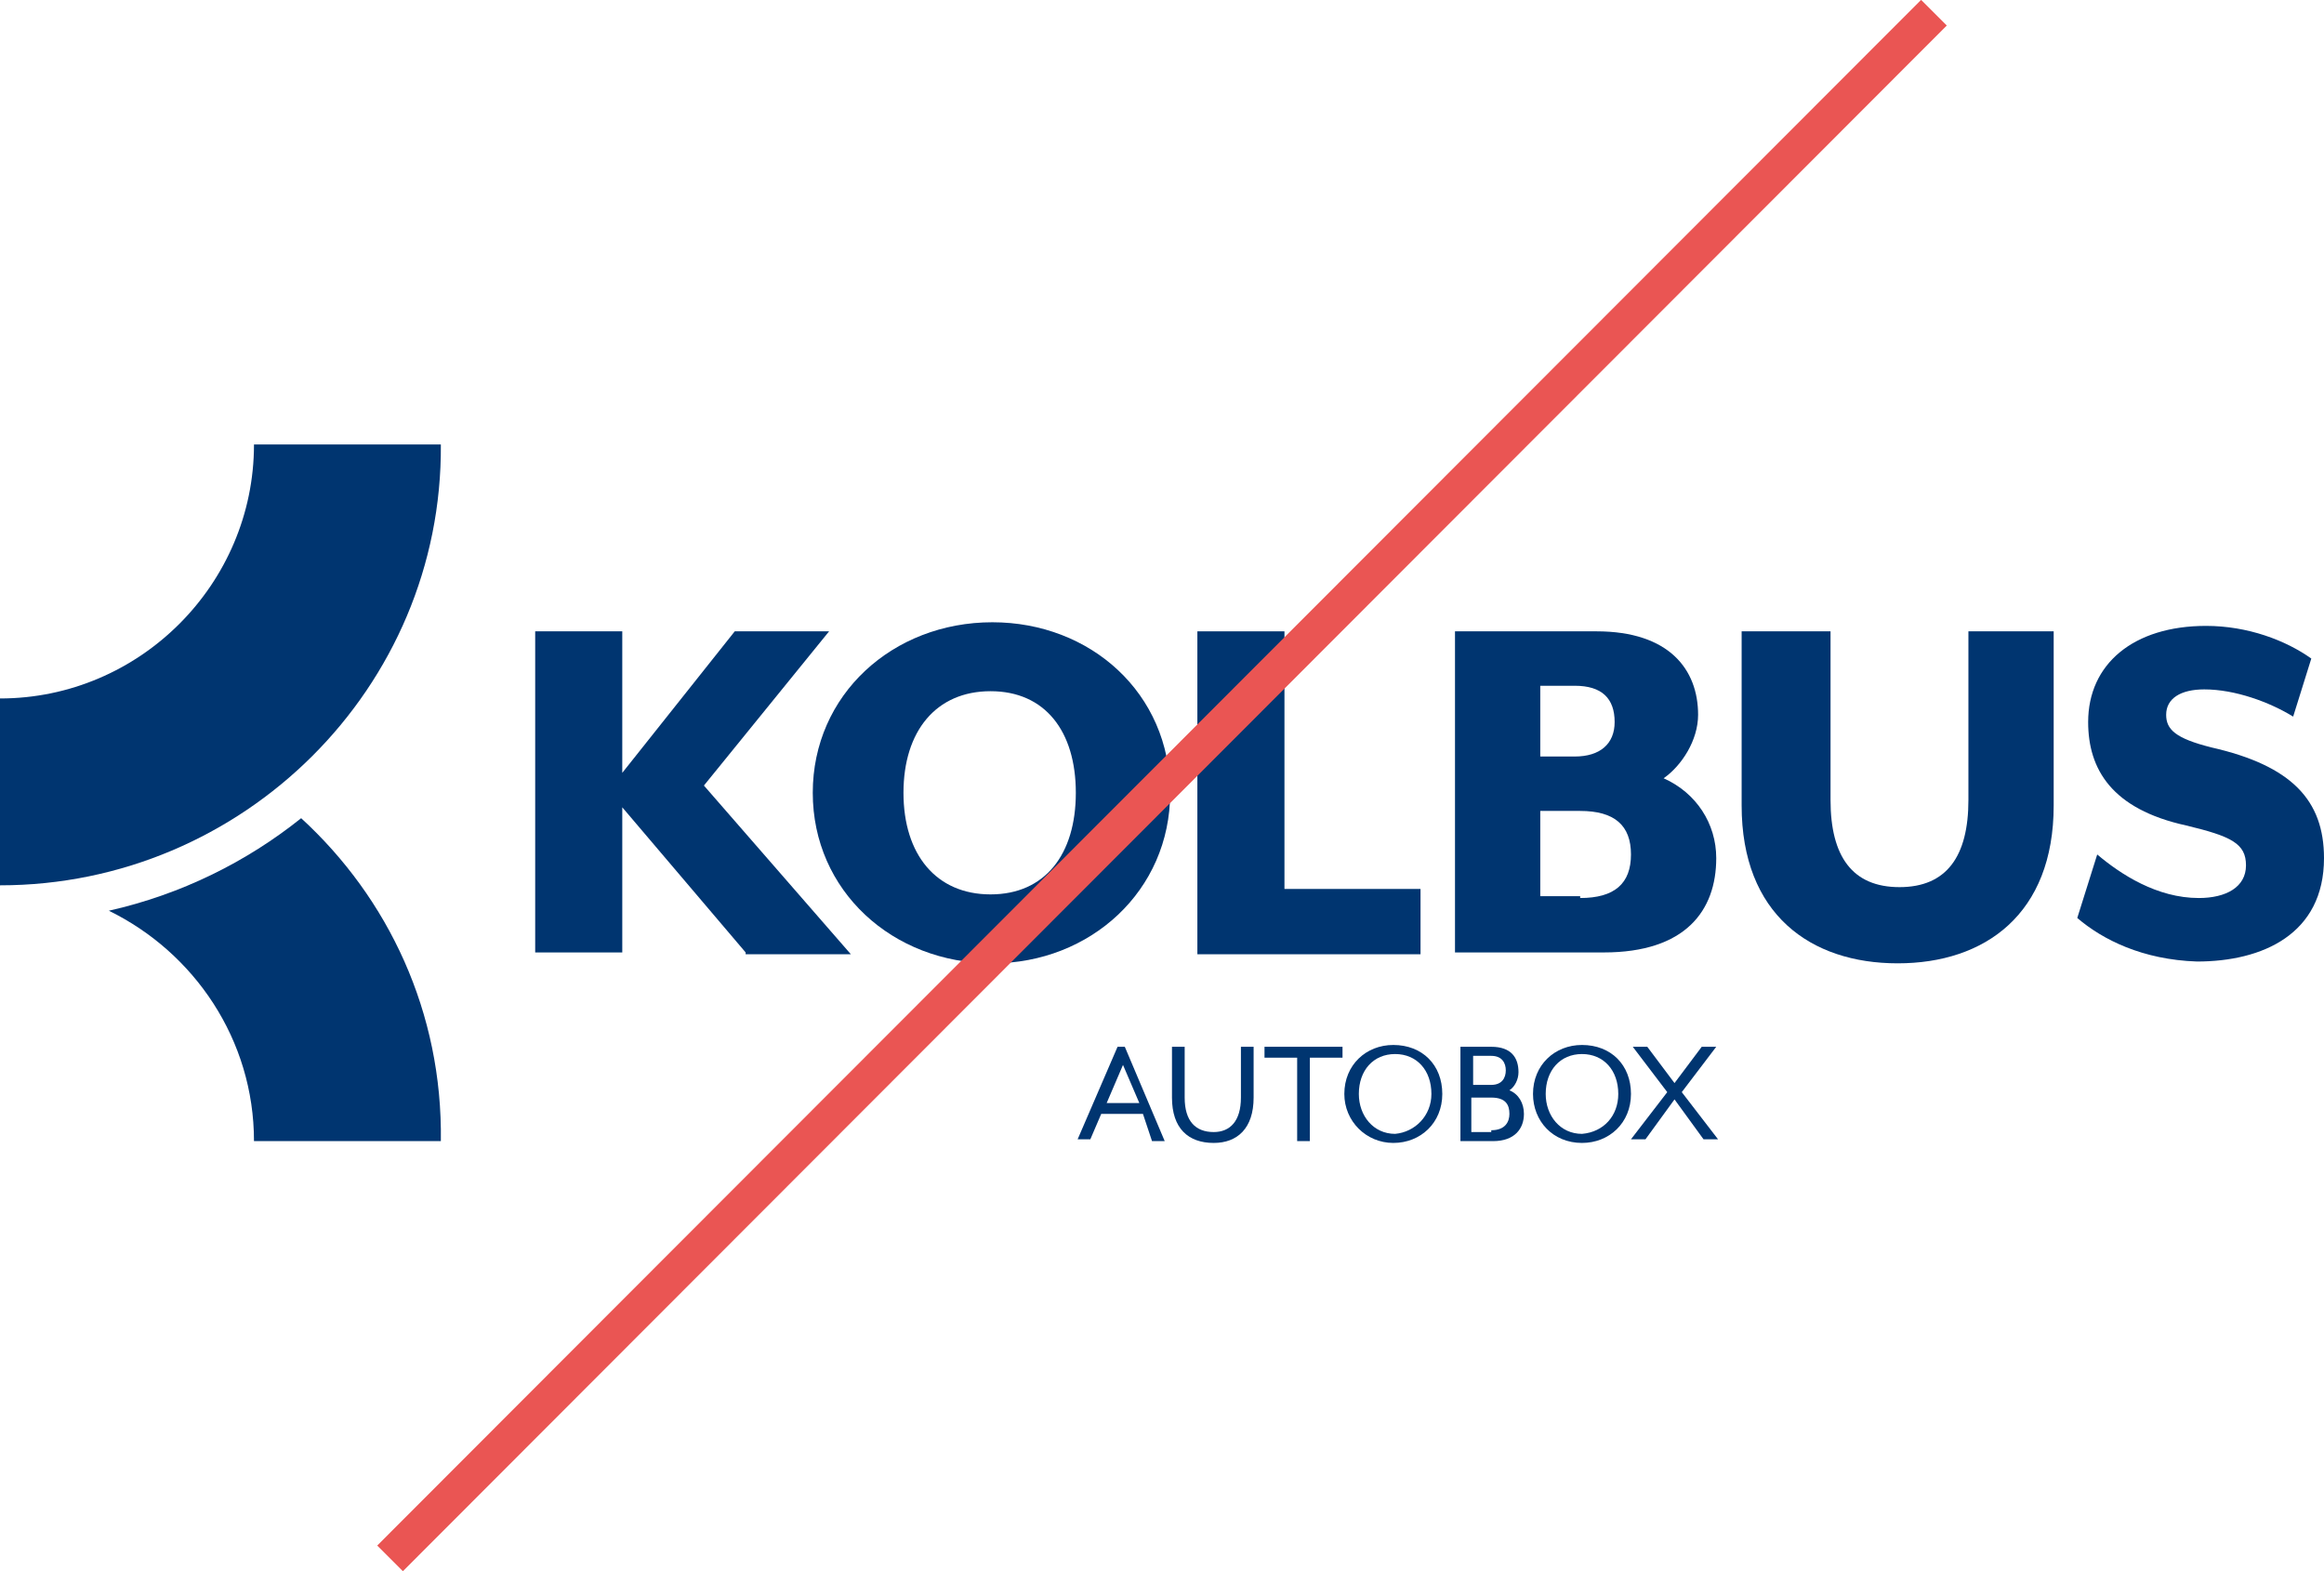 <?xml version="1.0" encoding="utf-8"?>
<!-- Generator: Adobe Illustrator 24.1.3, SVG Export Plug-In . SVG Version: 6.00 Build 0)  -->
<svg version="1.1" id="Ebene_1" xmlns="http://www.w3.org/2000/svg" xmlns:xlink="http://www.w3.org/1999/xlink" x="0px" y="0px"
	 viewBox="0 0 128.1 86.6" style="enable-background:new 0 0 128.1 86.6;" xml:space="preserve">
<style type="text/css">
	.st0{fill:#003570;}
	.st1{fill:none;stroke:#EA5553;stroke-width:2;stroke-miterlimit:10;}
</style>
<g>
	<g>
		<g>
			<path class="st0" d="M0,48.8V38.5c7.7,0,14-6.3,14-14h10.3C24.4,37.9,13.4,48.8,0,48.8z"/>
		</g>
		<g>
			<path class="st0" d="M16.6,45.1c-3,2.4-6.6,4.2-10.6,5.1c4.7,2.3,8,7.1,8,12.7h10.3C24.4,55.8,21.4,49.5,16.6,45.1z"/>
		</g>
		<g>
			<g>
				<path class="st0" d="M41.1,52.5l-6.8-8v8h-4.8V34.8h4.8v7.8l6.2-7.8h5.2l-6.9,8.5l8.1,9.3H41.1z"/>
				<path class="st0" d="M44.8,43.7c0-5.4,4.4-9.4,9.9-9.4c5.4,0,9.8,3.9,9.8,9.4c0,5.4-4.4,9.4-9.8,9.4
					C49.2,53.1,44.8,49.1,44.8,43.7z M59.3,43.7c0-3.4-1.7-5.6-4.7-5.6c-3,0-4.8,2.2-4.8,5.6c0,3.4,1.8,5.6,4.8,5.6
					C57.6,49.3,59.3,47.1,59.3,43.7z"/>
				<path class="st0" d="M80.1,34.8H88c4,0,5.6,2.1,5.6,4.6c0,1.4-0.9,2.8-1.9,3.5c1.8,0.8,2.9,2.5,2.9,4.4c0,2.9-1.7,5.2-6.2,5.2
					h-8.2V34.8z M86.8,41.7c1.4,0,2.2-0.7,2.2-1.9c0-1.3-0.7-2-2.2-2h-1.9v3.9H86.8z M87.1,49.5c1.9,0,2.8-0.8,2.8-2.4
					s-0.9-2.4-2.8-2.4h-2.2v4.7H87.1z"/>
				<path class="st0" d="M96,44.4v-9.6h4.9v9.3c0,3.1,1.2,4.8,3.8,4.8c2.6,0,3.8-1.7,3.8-4.8v-9.3h4.7v9.6c0,6-3.8,8.7-8.6,8.7
					C99.8,53.1,96,50.4,96,44.4z"/>
				<path class="st0" d="M114.5,50.6l1.1-3.5c1.3,1.1,3.3,2.4,5.6,2.4c1.5,0,2.6-0.6,2.6-1.8c0-1.2-0.8-1.6-3.3-2.2
					c-4.1-0.9-5.4-3.1-5.4-5.7c0-3.2,2.5-5.3,6.5-5.3c2.3,0,4.4,0.8,5.8,1.8l-1,3.2c-1.3-0.8-3.2-1.5-4.9-1.5
					c-1.3,0-2.1,0.5-2.1,1.4c0,0.8,0.5,1.3,2.5,1.8c4.4,1,6.2,2.9,6.2,6.1c0,4.2-3.4,5.7-7,5.7C118.1,52.9,115.9,51.8,114.5,50.6z"
					/>
				<g>
					<path class="st0" d="M66,34.8h4.8v14.2h7.5v3.6H66V34.8z"/>
				</g>
			</g>
		</g>
		<g>
			<path class="st0" d="M61.6,57.7h0.4l2.2,5.2h-0.7L63,61.4h-2.3l-0.6,1.4h-0.7L61.6,57.7z M62.8,60.8l-0.9-2.1l-0.9,2.1H62.8z"/>
			<path class="st0" d="M64.6,60.5v-2.8h0.7v2.8c0,1.3,0.6,1.9,1.6,1.9c0.9,0,1.5-0.6,1.5-1.9v-2.8h0.7v2.8c0,1.7-0.9,2.5-2.2,2.5
				C65.5,63,64.6,62.2,64.6,60.5z"/>
			<path class="st0" d="M71.5,58.3h-1.8v-0.6H74v0.6h-1.8v4.6h-0.7V58.3z"/>
			<path class="st0" d="M74.1,60.3c0-1.6,1.2-2.7,2.7-2.7c1.6,0,2.7,1.1,2.7,2.7c0,1.6-1.2,2.7-2.7,2.7C75.3,63,74.1,61.8,74.1,60.3
				z M78.9,60.3c0-1.3-0.8-2.2-2-2.2c-1.2,0-2,0.9-2,2.2c0,1.2,0.8,2.2,2,2.2C78,62.4,78.9,61.5,78.9,60.3z"/>
			<path class="st0" d="M80.5,57.7h1.7c1.1,0,1.5,0.6,1.5,1.4c0,0.4-0.2,0.8-0.5,1c0.5,0.2,0.8,0.7,0.8,1.3c0,0.8-0.5,1.5-1.7,1.5
				h-1.8V57.7z M82.2,59.8c0.6,0,0.8-0.4,0.8-0.8s-0.2-0.8-0.8-0.8h-1v1.6H82.2z M82.2,62.3c0.8,0,1-0.5,1-0.9c0-0.5-0.2-0.9-1-0.9
				h-1.1v1.9H82.2z"/>
			<path class="st0" d="M84.5,60.3c0-1.6,1.2-2.7,2.7-2.7c1.6,0,2.7,1.1,2.7,2.7c0,1.6-1.2,2.7-2.7,2.7C85.6,63,84.5,61.8,84.5,60.3
				z M89.2,60.3c0-1.3-0.8-2.2-2-2.2c-1.2,0-2,0.9-2,2.2c0,1.2,0.8,2.2,2,2.2C88.4,62.4,89.2,61.5,89.2,60.3z"/>
			<path class="st0" d="M91.9,60.2l-1.9-2.5h0.8l1.5,2l1.5-2h0.8l-1.9,2.5l2,2.6h-0.8l-1.6-2.2l-1.6,2.2h-0.8L91.9,60.2z"/>
		</g>
	</g>
	<line id="Linie_25_1_" class="st1" x1="106.6" y1="0.7" x2="21.5" y2="85.9"/>
</g>
</svg>
